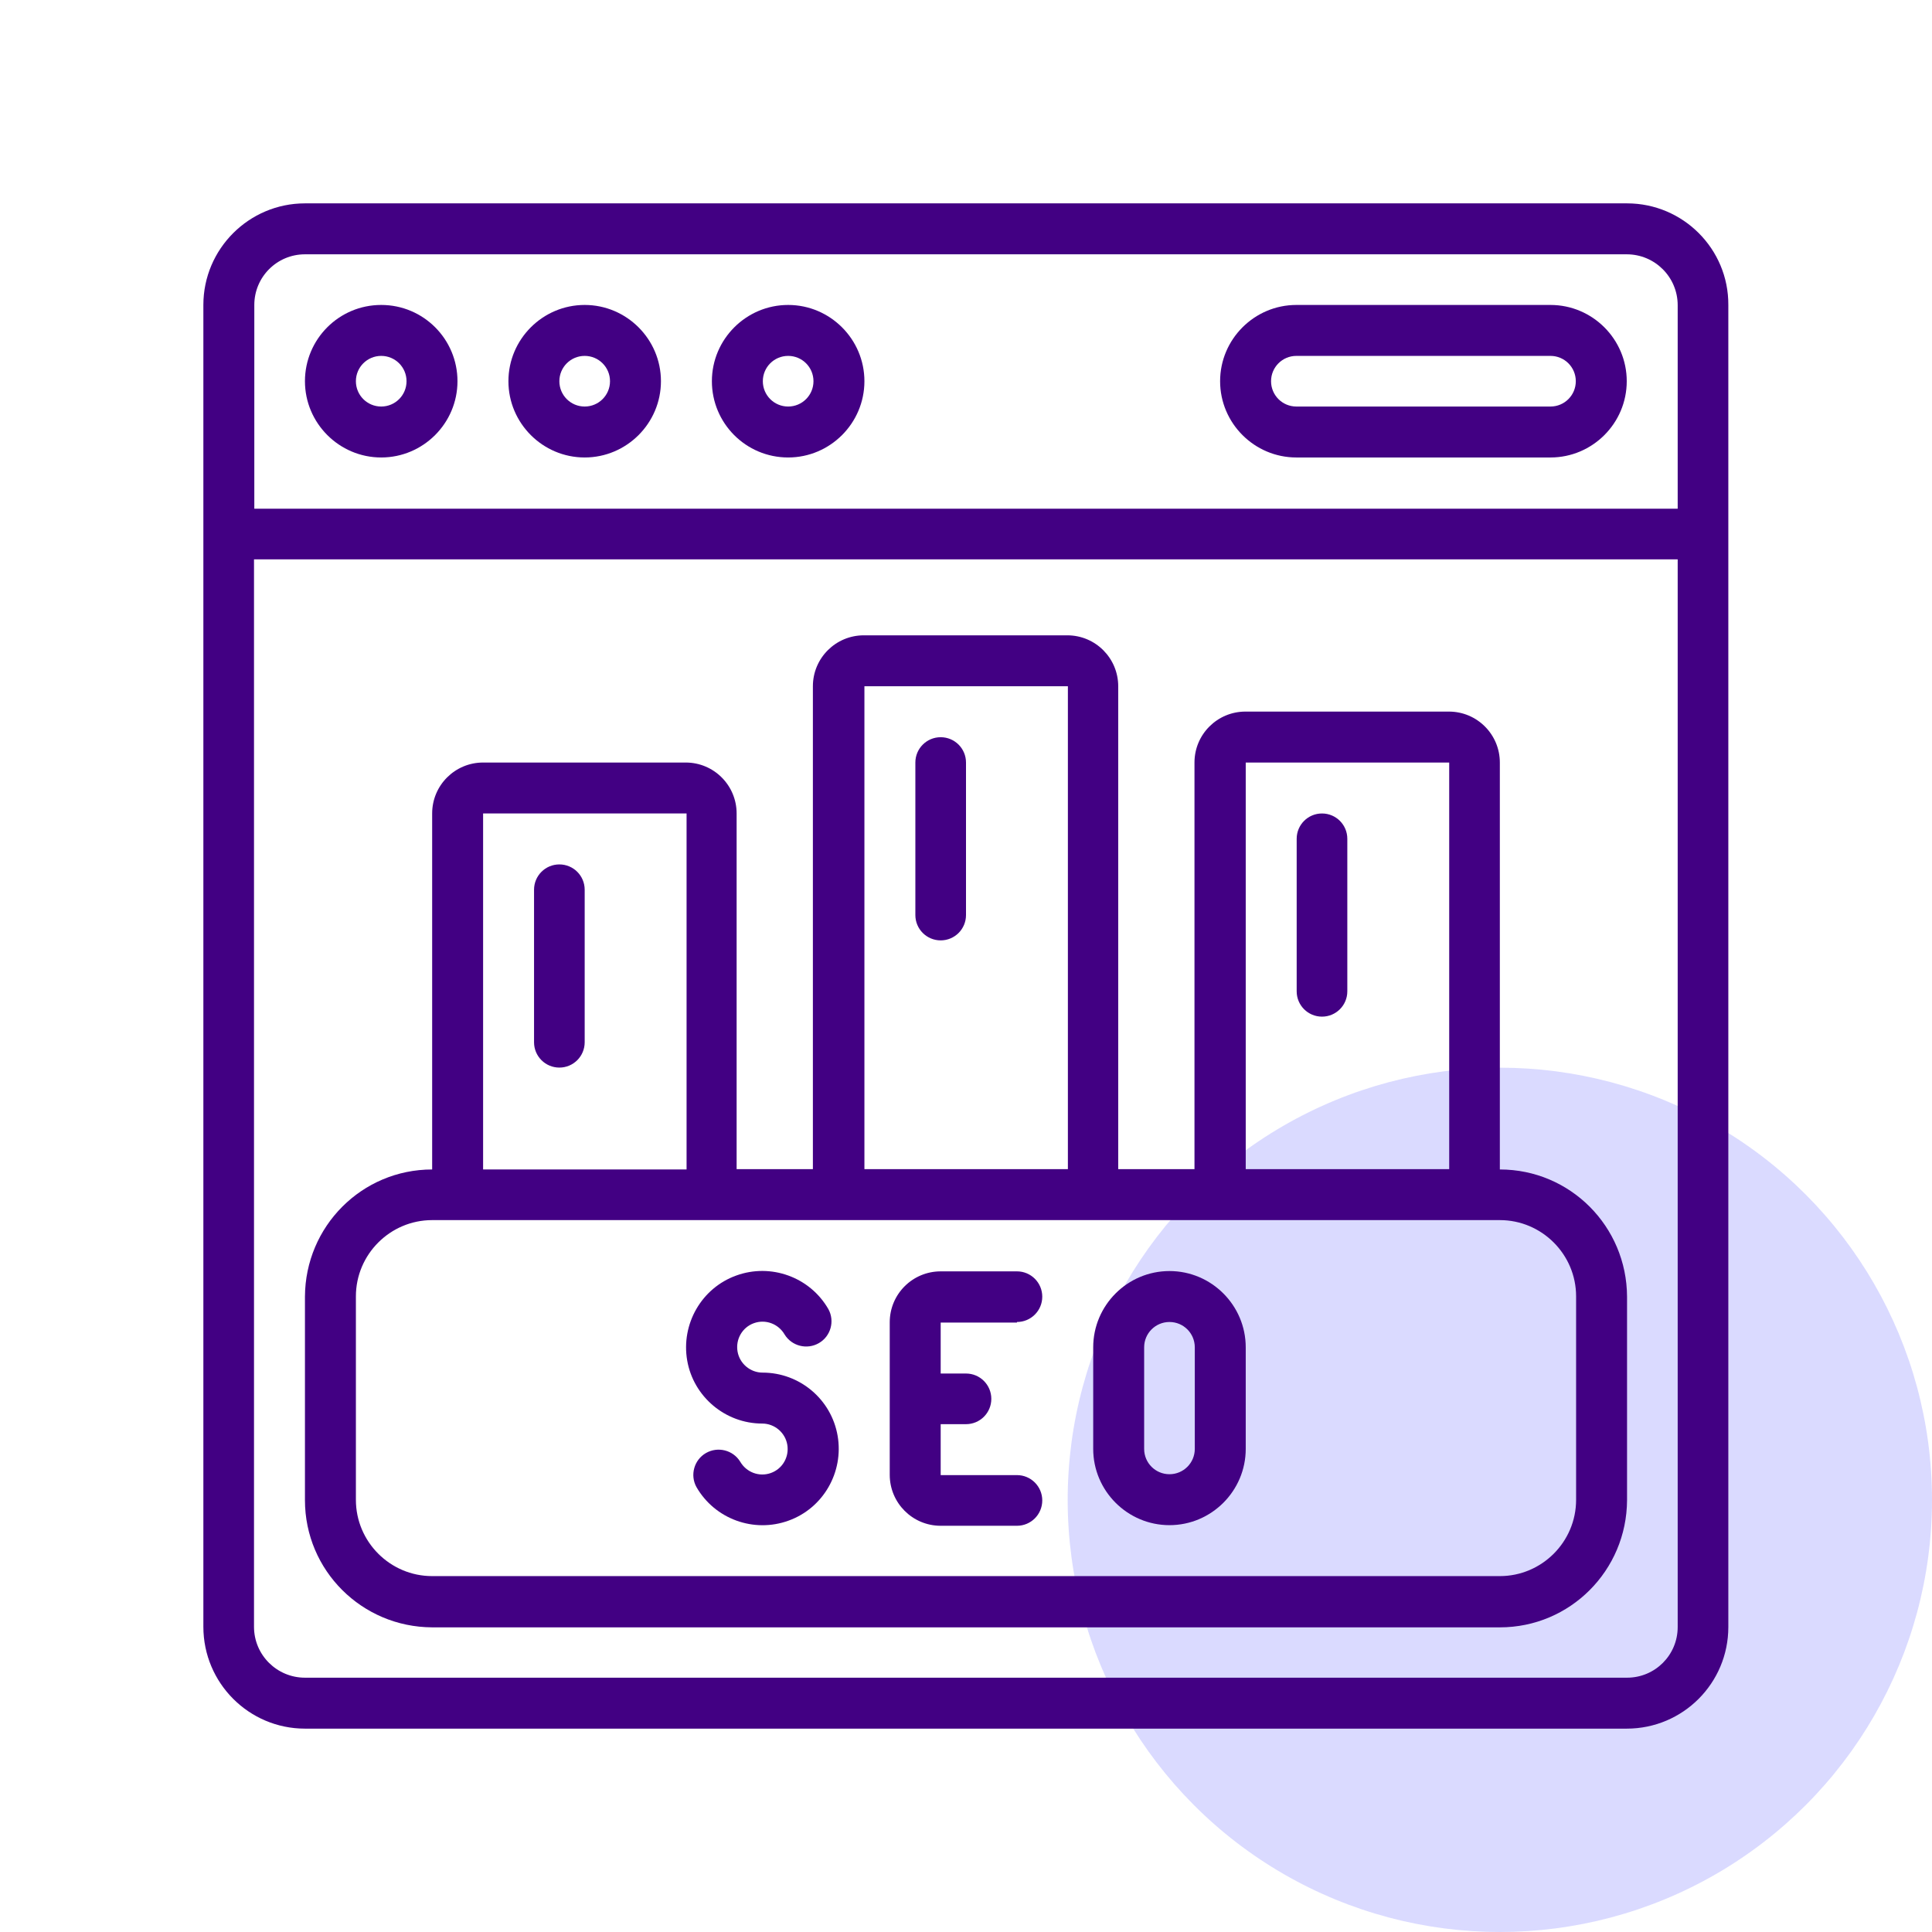 <svg width="76" height="76" viewBox="0 0 76 76" fill="none" xmlns="http://www.w3.org/2000/svg">
<circle cx="59" cy="59" r="17" fill="#DADAFF"/>
<g clip-path="url(#clip0_373_2658)">
<path d="M64.004 8H11.996C9.793 8 8 9.793 8 11.996V63.992C8 66.207 9.793 68 11.996 68H63.992C66.207 68 67.988 66.207 67.988 64.004V11.996C68 9.793 66.207 8 64.004 8ZM11.996 10.004H63.992C65.094 10.004 65.996 10.895 65.996 12.008V20.012H10.004V11.996C10.004 10.895 10.895 10.004 11.996 10.004ZM64.004 65.996H11.996C10.895 65.996 9.992 65.106 9.992 63.992V22.004H65.996V64.004C65.996 65.106 65.106 65.996 64.004 65.996Z" fill="#420083"/>
<path d="M14.996 17.996C16.648 17.996 17.996 16.648 17.996 14.996C17.996 13.344 16.66 11.996 14.996 11.996C13.332 11.996 11.996 13.344 11.996 14.996C11.996 16.648 13.344 17.996 14.996 17.996ZM14.996 14C15.547 14 15.992 14.445 15.992 14.996C15.992 15.547 15.547 15.992 14.996 15.992C14.445 15.992 14 15.547 14 14.996C14 14.445 14.445 14 14.996 14Z" fill="#420083"/>
<path d="M23 17.996C24.652 17.996 26 16.648 26 14.996C26 13.344 24.652 11.996 23 11.996C21.348 11.996 20 13.344 20 14.996C20 16.648 21.348 17.996 23 17.996ZM23 14C23.551 14 23.996 14.445 23.996 14.996C23.996 15.547 23.551 15.992 23 15.992C22.449 15.992 22.004 15.547 22.004 14.996C22.004 14.445 22.449 14 23 14Z" fill="#420083"/>
<path d="M31.004 17.996C32.656 17.996 34.004 16.648 34.004 14.996C34.004 13.344 32.656 11.996 31.004 11.996C29.352 11.996 28.004 13.344 28.004 14.996C28.004 16.648 29.34 17.996 31.004 17.996ZM31.004 14C31.555 14 32 14.445 32 14.996C32 15.547 31.555 15.992 31.004 15.992C30.453 15.992 30.008 15.547 30.008 14.996C30.008 14.445 30.453 14 31.004 14Z" fill="#420083"/>
<path d="M50.996 17.996H60.992C62.645 17.996 63.992 16.648 63.992 14.996C63.992 13.344 62.645 11.996 60.992 11.996H50.996C49.344 11.996 47.996 13.344 47.996 14.996C47.996 16.648 49.344 17.996 50.996 17.996ZM50.996 14H60.992C61.543 14 61.988 14.445 61.988 14.996C61.988 15.547 61.543 15.992 60.992 15.992H50.996C50.445 15.992 50 15.547 50 14.996C50 14.445 50.445 14 50.996 14Z" fill="#420083"/>
<path d="M29.997 53.995C29.517 53.995 29.095 53.644 29.013 53.163C28.931 52.683 29.2 52.214 29.657 52.05C30.114 51.886 30.618 52.073 30.864 52.495C31.145 52.952 31.743 53.105 32.212 52.835C32.681 52.566 32.845 51.968 32.587 51.499C31.86 50.233 30.325 49.683 28.966 50.175C27.595 50.667 26.786 52.085 27.032 53.515C27.278 54.944 28.532 55.999 29.985 55.999C30.466 55.999 30.888 56.351 30.97 56.831C31.052 57.312 30.782 57.78 30.325 57.944C29.868 58.108 29.364 57.921 29.118 57.499C28.837 57.042 28.239 56.89 27.77 57.159C27.302 57.429 27.138 58.026 27.395 58.495C28.122 59.761 29.657 60.312 31.017 59.819C32.388 59.327 33.196 57.909 32.95 56.48C32.704 55.05 31.462 53.995 29.997 53.995Z" fill="#420083"/>
<path d="M40.004 52.004C40.555 52.004 41 51.559 41 51.008C41 50.457 40.555 50.012 40.004 50.012H37.004C35.902 50.012 35 50.902 35 52.016V58.016C35 59.117 35.891 60.02 37.004 60.02H40.004C40.555 60.02 41 59.574 41 59.023C41 58.473 40.555 58.027 40.004 58.027H37.004V56.023H38C38.551 56.023 38.996 55.578 38.996 55.027C38.996 54.477 38.551 54.031 38 54.031H37.004V52.027H40.004V52.004Z" fill="#420083"/>
<path d="M46.004 50C44.352 50 43.004 51.348 43.004 53V56.996C43.004 58.648 44.352 59.996 46.004 59.996C47.656 59.996 49.004 58.648 49.004 56.996V53C49.004 51.348 47.656 50 46.004 50ZM47 56.996C47 57.547 46.555 57.992 46.004 57.992C45.453 57.992 45.008 57.547 45.008 56.996V53C45.008 52.449 45.453 52.004 46.004 52.004C46.555 52.004 47 52.449 47 53V56.996Z" fill="#420083"/>
<path d="M59 46.004V29.996C59 28.895 58.109 27.992 56.996 27.992H48.992C47.891 27.992 46.988 28.883 46.988 29.996V45.992H43.988V26.996C43.988 25.895 43.098 24.992 41.984 24.992H33.98C32.879 24.992 31.977 25.883 31.977 26.996V45.992H28.977V32C28.977 30.898 28.086 29.996 26.973 29.996H19.004C17.902 29.996 17 30.887 17 32V46.004C14.234 46.004 12.008 48.242 11.996 51.008V59.012C11.996 61.777 14.234 64.004 17 64.016H59C61.766 64.016 63.992 61.777 64.004 59.012V51.008C63.992 48.242 61.766 46.004 59 46.004ZM49.004 29.996H57.008V45.992H49.004V29.996ZM34.004 26.996H42.008V45.992H34.004V26.996ZM19.004 32H27.008V46.004H19.004V32ZM62 59C62 60.652 60.652 62 59 62H17C15.348 62 14 60.652 14 59V50.996C14 49.344 15.348 47.996 17 47.996H59C60.652 47.996 62 49.344 62 50.996V59Z" fill="#420083"/>
<path d="M22.004 34.004C21.453 34.004 21.008 34.449 21.008 35V41C21.008 41.551 21.453 41.996 22.004 41.996C22.555 41.996 23 41.551 23 41V35C23 34.449 22.555 34.004 22.004 34.004Z" fill="#420083"/>
<path d="M37.004 29C36.453 29 36.008 29.445 36.008 29.996V35.996C36.008 36.547 36.453 36.992 37.004 36.992C37.555 36.992 38 36.547 38 35.996V29.996C38 29.445 37.555 29 37.004 29Z" fill="#420083"/>
<path d="M52.004 32C51.453 32 51.008 32.445 51.008 32.996V38.996C51.008 39.547 51.453 39.992 52.004 39.992C52.555 39.992 53 39.547 53 38.996V32.996C53 32.445 52.555 32 52.004 32Z" fill="#420083"/>
</g>
<defs>
<clipPath id="clip0_373_2658">
<rect width="60" height="60" fill="white" transform="translate(8 8)"/>
</clipPath>
</defs>
</svg>

